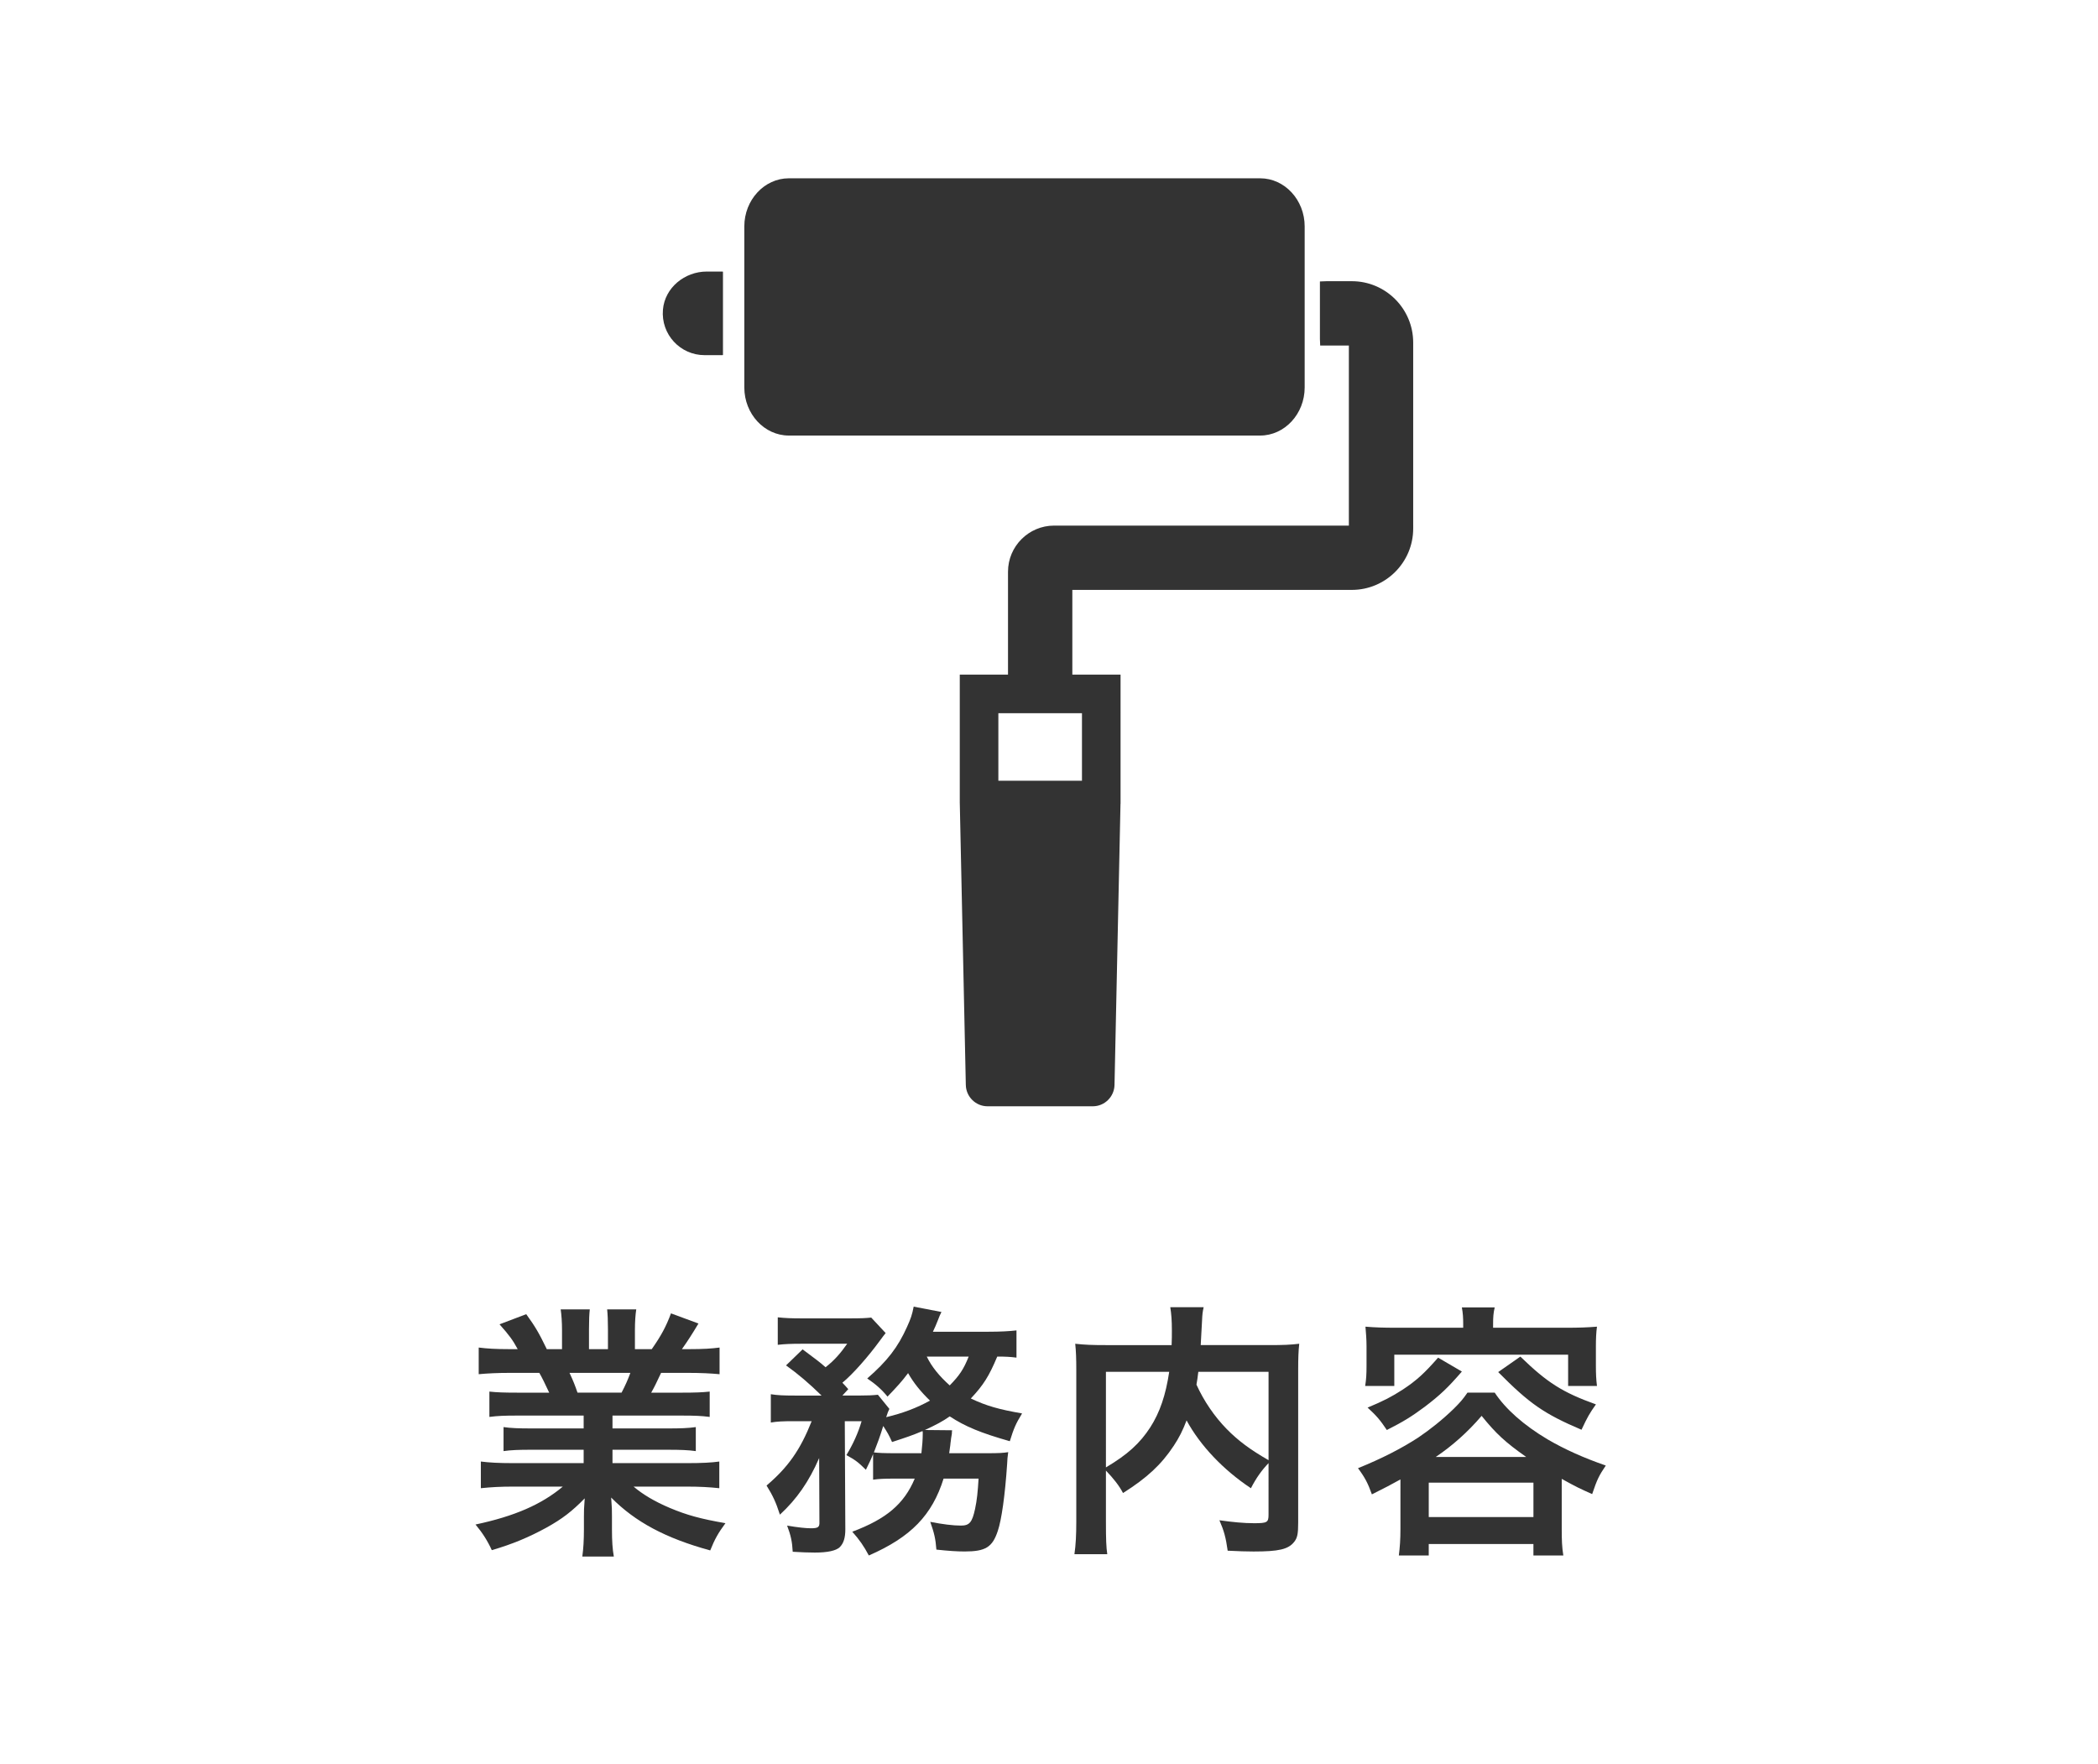 <?xml version="1.0" encoding="utf-8"?>
<!-- Generator: Adobe Illustrator 28.0.0, SVG Export Plug-In . SVG Version: 6.00 Build 0)  -->
<svg version="1.1" id="レイヤー_1" xmlns="http://www.w3.org/2000/svg" xmlns:xlink="http://www.w3.org/1999/xlink" x="0px"
	 y="0px" width="220px" height="185px" viewBox="0 0 220 185" style="enable-background:new 0 0 220 185;" xml:space="preserve">
<style type="text/css">
	.st0{fill:#333333;}
	.st1{fill:none;}
</style>
<g>
	<g>
		<path class="st0" d="M54.202,148.44c-1.288,0-2.016,0.028-2.884,0.141v-2.657c0.784,0.084,1.512,0.112,2.884,0.112h3.388
			c-0.42-0.897-0.728-1.543-1.036-2.075h-3.024c-1.372,0-2.436,0.056-3.332,0.14v-2.796c0.868,0.111,1.764,0.168,3.192,0.168h0.896
			c-0.532-0.98-0.868-1.429-1.904-2.604l2.8-1.063c0.952,1.315,1.344,1.987,2.156,3.668h1.596v-1.988c0-0.84-0.056-1.624-0.14-2.185
			h3.052c-0.056,0.505-0.084,1.12-0.084,2.072v2.101h1.988v-2.101c0-0.896-0.028-1.54-0.084-2.072h3.052
			c-0.084,0.532-0.14,1.288-0.14,2.185v1.988h1.764c0.98-1.4,1.512-2.381,2.016-3.753l2.884,1.064
			c-0.672,1.12-1.12,1.82-1.736,2.688h0.784c1.456,0,2.324-0.057,3.164-0.168v2.796c-0.868-0.084-1.96-0.14-3.332-0.14h-2.8
			c-0.532,1.122-0.644,1.374-1.036,2.075h3.248c1.372,0,2.072-0.028,2.884-0.112v2.657c-0.868-0.112-1.568-0.141-2.884-0.141h-7.308
			v1.348h5.852c1.26,0,2.1-0.028,2.884-0.141v2.518c-0.784-0.112-1.652-0.141-2.884-0.141h-5.852v1.403h7.812
			c1.596,0,2.576-0.056,3.388-0.168v2.797c-1.036-0.112-2.072-0.168-3.36-0.168h-5.628c0.952,0.812,2.212,1.568,3.808,2.24
			c1.792,0.756,3.248,1.147,5.824,1.596c-0.784,1.064-1.12,1.68-1.596,2.856c-4.704-1.288-7.868-2.996-10.388-5.544
			c0.084,1.063,0.084,1.315,0.084,1.987v1.372c0,1.176,0.056,2.044,0.196,2.828h-3.304c0.112-0.812,0.168-1.736,0.168-2.855v-1.345
			c0-0.644,0-0.756,0.084-1.903c-1.316,1.344-2.352,2.155-4.032,3.08c-1.792,0.979-3.5,1.708-5.712,2.352
			c-0.448-0.98-0.98-1.82-1.708-2.688c4.088-0.867,6.916-2.1,9.156-3.976h-5.208c-1.316,0-2.324,0.056-3.388,0.168v-2.797
			c0.896,0.112,1.848,0.168,3.36,0.168h7.42v-1.403h-5.544c-1.232,0-2.072,0.028-2.856,0.141v-2.518
			c0.784,0.112,1.596,0.141,2.856,0.141h5.544v-1.348H54.202z M65.179,146.035c0.42-0.813,0.644-1.318,0.924-2.075h-6.384
			c0.392,0.841,0.56,1.262,0.84,2.075H65.179z"/>
		<path class="st0" d="M93.766,155.05c-1.092,0-1.596,0.027-2.212,0.111v-2.688c-0.28,0.7-0.392,0.896-0.756,1.651
			c-0.784-0.783-1.12-1.035-2.044-1.539c0.7-1.148,1.232-2.324,1.596-3.557h-1.764l0.056,11.34c0,0.868-0.168,1.456-0.588,1.876
			c-0.392,0.364-1.26,0.561-2.604,0.561c-0.616,0-1.484-0.028-2.324-0.084c-0.056-1.064-0.196-1.708-0.588-2.744
			c1.148,0.196,1.96,0.28,2.492,0.28c0.756,0,0.924-0.112,0.896-0.672l-0.028-6.692c-1.064,2.464-2.352,4.312-4.116,5.936
			c-0.42-1.315-0.756-2.016-1.4-3.052c2.268-1.932,3.528-3.724,4.732-6.748h-1.932c-1.064,0-1.708,0.028-2.352,0.141v-2.969
			c0.7,0.112,1.372,0.141,2.52,0.141h2.8c-1.344-1.316-2.436-2.24-3.724-3.164l1.736-1.681c1.568,1.177,1.708,1.261,2.408,1.876
			c0.924-0.728,1.54-1.428,2.268-2.464h-4.872c-0.98,0-1.68,0.028-2.408,0.112v-2.884c0.756,0.084,1.4,0.111,2.632,0.111h4.788
			c1.428,0,1.792-0.027,2.38-0.084l1.512,1.624c-0.112,0.141-0.336,0.421-0.616,0.812c-1.204,1.652-2.828,3.5-3.92,4.396
			c0.252,0.28,0.364,0.364,0.616,0.673l-0.616,0.672h1.68c0.98,0,1.512-0.028,2.044-0.084l1.204,1.483
			c-0.112,0.225-0.196,0.42-0.336,0.868c1.764-0.42,3.22-0.979,4.592-1.736c-0.98-0.951-1.708-1.848-2.296-2.884
			c-0.672,0.896-1.064,1.316-2.156,2.464c-0.644-0.783-1.26-1.315-2.128-1.903c2.1-1.82,3.22-3.276,4.172-5.404
			c0.392-0.868,0.532-1.26,0.7-2.128l2.912,0.56c-0.084,0.141-0.252,0.532-0.42,0.98c-0.14,0.364-0.252,0.616-0.476,1.092h5.796
			c1.316,0,2.24-0.056,2.968-0.14v2.855c-0.644-0.084-1.148-0.111-2.016-0.111c-0.868,2.071-1.456,2.995-2.772,4.396
			c1.652,0.784,2.968,1.148,5.376,1.568c-0.672,1.092-0.868,1.567-1.288,2.912c-3.052-0.868-4.676-1.54-6.3-2.604
			c-0.756,0.532-1.4,0.868-2.604,1.428l2.856,0.028c-0.028,0.196-0.028,0.196-0.028,0.364c-0.028,0.14-0.056,0.308-0.084,0.504
			c0,0.14-0.028,0.196-0.056,0.448c-0.028,0.392-0.084,0.588-0.14,1.092h3.976c1.232,0,1.708-0.028,2.212-0.112
			c-0.084,0.645-0.084,0.645-0.112,1.232c-0.224,3.332-0.588,5.88-0.98,7.027c-0.56,1.708-1.288,2.156-3.472,2.156
			c-0.784,0-1.68-0.056-2.968-0.196c-0.084-1.119-0.224-1.735-0.644-2.911c1.288,0.252,2.38,0.392,3.22,0.392
			c0.896,0,1.176-0.336,1.484-1.764c0.196-0.925,0.28-1.765,0.364-3.164h-3.668c-1.204,3.836-3.416,6.132-7.84,8.063
			c-0.504-0.952-0.98-1.651-1.736-2.492c3.584-1.344,5.432-2.911,6.552-5.571H93.766z M96.622,152.39
			c0.084-0.784,0.14-1.428,0.14-2.101c0-0.111,0-0.14-0.028-0.224c-1.064,0.448-1.652,0.645-3.192,1.148
			c-0.336-0.757-0.476-0.98-0.924-1.681c-0.364,1.177-0.588,1.765-0.98,2.772c0.504,0.056,1.036,0.084,2.296,0.084H96.622z
			 M97.182,142.254c0.532,1.092,1.316,2.044,2.408,3.023c1.008-1.036,1.456-1.68,1.988-3.023H97.182z"/>
		<path class="st0" d="M133.022,153.426c-0.7,0.728-1.288,1.54-1.848,2.632c-2.912-1.933-5.32-4.48-6.748-7.112
			c-0.393,1.036-0.784,1.82-1.344,2.66c-1.316,1.988-2.801,3.36-5.32,4.956c-0.392-0.756-1.008-1.54-1.792-2.352v5.432
			c0,1.736,0.028,2.576,0.14,3.332h-3.443c0.14-0.952,0.195-2.044,0.195-3.388v-15.961c0-1.147-0.027-1.932-0.111-2.716
			c1.008,0.112,1.792,0.141,3.248,0.141h6.859c0.028-0.645,0.028-1.036,0.028-1.513c0-1.12-0.056-1.735-0.168-2.464h3.5
			c-0.112,0.504-0.14,0.756-0.168,1.4c-0.028,0.392-0.028,0.392-0.084,1.54c-0.028,0.588-0.028,0.588-0.056,1.036h7.14
			c1.54,0,2.24-0.028,3.191-0.141c-0.084,0.756-0.111,1.54-0.111,2.716v16.045c0,1.176-0.084,1.596-0.42,2.016
			c-0.616,0.784-1.624,1.008-4.256,1.008c-0.757,0-1.597-0.028-2.717-0.084c-0.195-1.399-0.392-2.1-0.867-3.192
			c1.399,0.196,2.548,0.309,3.64,0.309c1.372,0,1.512-0.084,1.512-0.896V153.426z M115.971,153.873
			c2.268-1.344,3.556-2.52,4.648-4.199c1.008-1.568,1.623-3.389,1.987-5.824h-6.636V153.873z M125.658,143.85
			c-0.084,0.7-0.111,0.84-0.195,1.344c0.784,1.736,1.903,3.36,3.164,4.648c1.204,1.231,2.492,2.184,4.396,3.275v-9.268H125.658z"/>
		<path class="st0" d="M146.854,155.134c-1.008,0.56-1.54,0.84-2.996,1.567c-0.42-1.176-0.728-1.764-1.456-2.744
			c2.492-1.008,4.564-2.071,6.328-3.22c1.204-0.812,2.548-1.876,3.724-3.023c0.645-0.645,0.925-0.952,1.429-1.681h2.855
			c1.148,1.736,3.052,3.416,5.544,4.9c1.82,1.063,3.836,1.96,6.104,2.744c-0.729,1.092-0.896,1.428-1.429,2.996
			c-1.315-0.588-1.624-0.729-3.191-1.597v5.265c0,1.176,0.028,1.903,0.168,2.771h-3.136v-1.204h-10.977v1.204h-3.136
			c0.112-0.896,0.168-1.68,0.168-2.8V155.134z M153.434,138.865c0-0.7-0.028-1.147-0.14-1.764h3.443
			c-0.14,0.588-0.168,1.036-0.168,1.764v0.364h7.784c1.12,0,2.072-0.028,3.108-0.112c-0.084,0.616-0.112,1.288-0.112,2.044v2.072
			c0,0.84,0.028,1.4,0.112,2.1h-3.024v-3.275h-18.228v3.275h-3.053c0.112-0.728,0.141-1.26,0.141-2.1v-2.072
			c0-0.728-0.057-1.372-0.112-2.044c1.008,0.084,1.96,0.112,3.08,0.112h7.168V138.865z M153.295,143.822
			c-1.456,1.681-2.24,2.437-3.893,3.696c-1.399,1.036-2.212,1.54-3.976,2.436c-0.672-1.008-1.064-1.483-2.017-2.352
			c1.681-0.7,2.492-1.12,3.668-1.876c1.484-0.98,2.269-1.708,3.725-3.36L153.295,143.822z M149.822,159.081h10.977v-3.611h-10.977
			V159.081z M160.042,152.781c-2.184-1.54-3.163-2.436-4.676-4.312c-1.456,1.708-3.107,3.164-4.815,4.312H160.042z M159.427,142.254
			c2.828,2.743,4.424,3.752,7.924,5.012c-0.672,0.952-0.868,1.288-1.512,2.66c-3.948-1.681-5.46-2.744-8.736-6.048L159.427,142.254z
			"/>
	</g>
	<g>
		<path class="st0" d="M136.81,40.63V23.739c0-2.774-2.099-5.042-4.665-5.042H82.716c-2.565,0-4.665,2.269-4.665,5.042V40.63
			c0,2.774,2.1,5.042,4.665,5.042h49.429C134.711,45.672,136.81,43.403,136.81,40.63z"/>
		<path class="st0" d="M74.111,28.475c-2.313,0-4.395,1.69-4.594,3.993c-0.223,2.598,1.817,4.774,4.367,4.774h1.883
			c0.025,0,0.045-0.02,0.045-0.045v-8.676c0-0.025-0.02-0.046-0.045-0.046L74.111,28.475L74.111,28.475z"/>
		<path class="st0" d="M141.755,29.487h-2.644l-0.702,0.027v6.016l0.027,0.702h3.008v18.856v0.027h-30.908
			c-2.664,0-4.835,2.172-4.835,4.835V70.74h-5.058v13.373l0.634,29.648c0.02,1.241,1.039,2.246,2.273,2.246h11.047
			c1.235,0,2.252-1.005,2.273-2.246l0.627-29.459l0.007-0.033V70.74h-5.057v-8.882h29.309c3.547,0,6.434-2.886,6.434-6.434V35.921
			C148.189,32.373,145.302,29.487,141.755,29.487z M113.457,74.786v7.081h-8.767v-7.081h8.743H113.457z"/>
	</g>
	<rect x="0" y="2.5" class="st1" width="220" height="180"/>
</g>
<g>
</g>
<g>
</g>
<g>
</g>
<g>
</g>
<g>
</g>
<g>
</g>
<g>
</g>
<g>
</g>
<g>
</g>
<g>
</g>
<g>
</g>
<g>
</g>
<g>
</g>
<g>
</g>
<g>
</g>
</svg>
